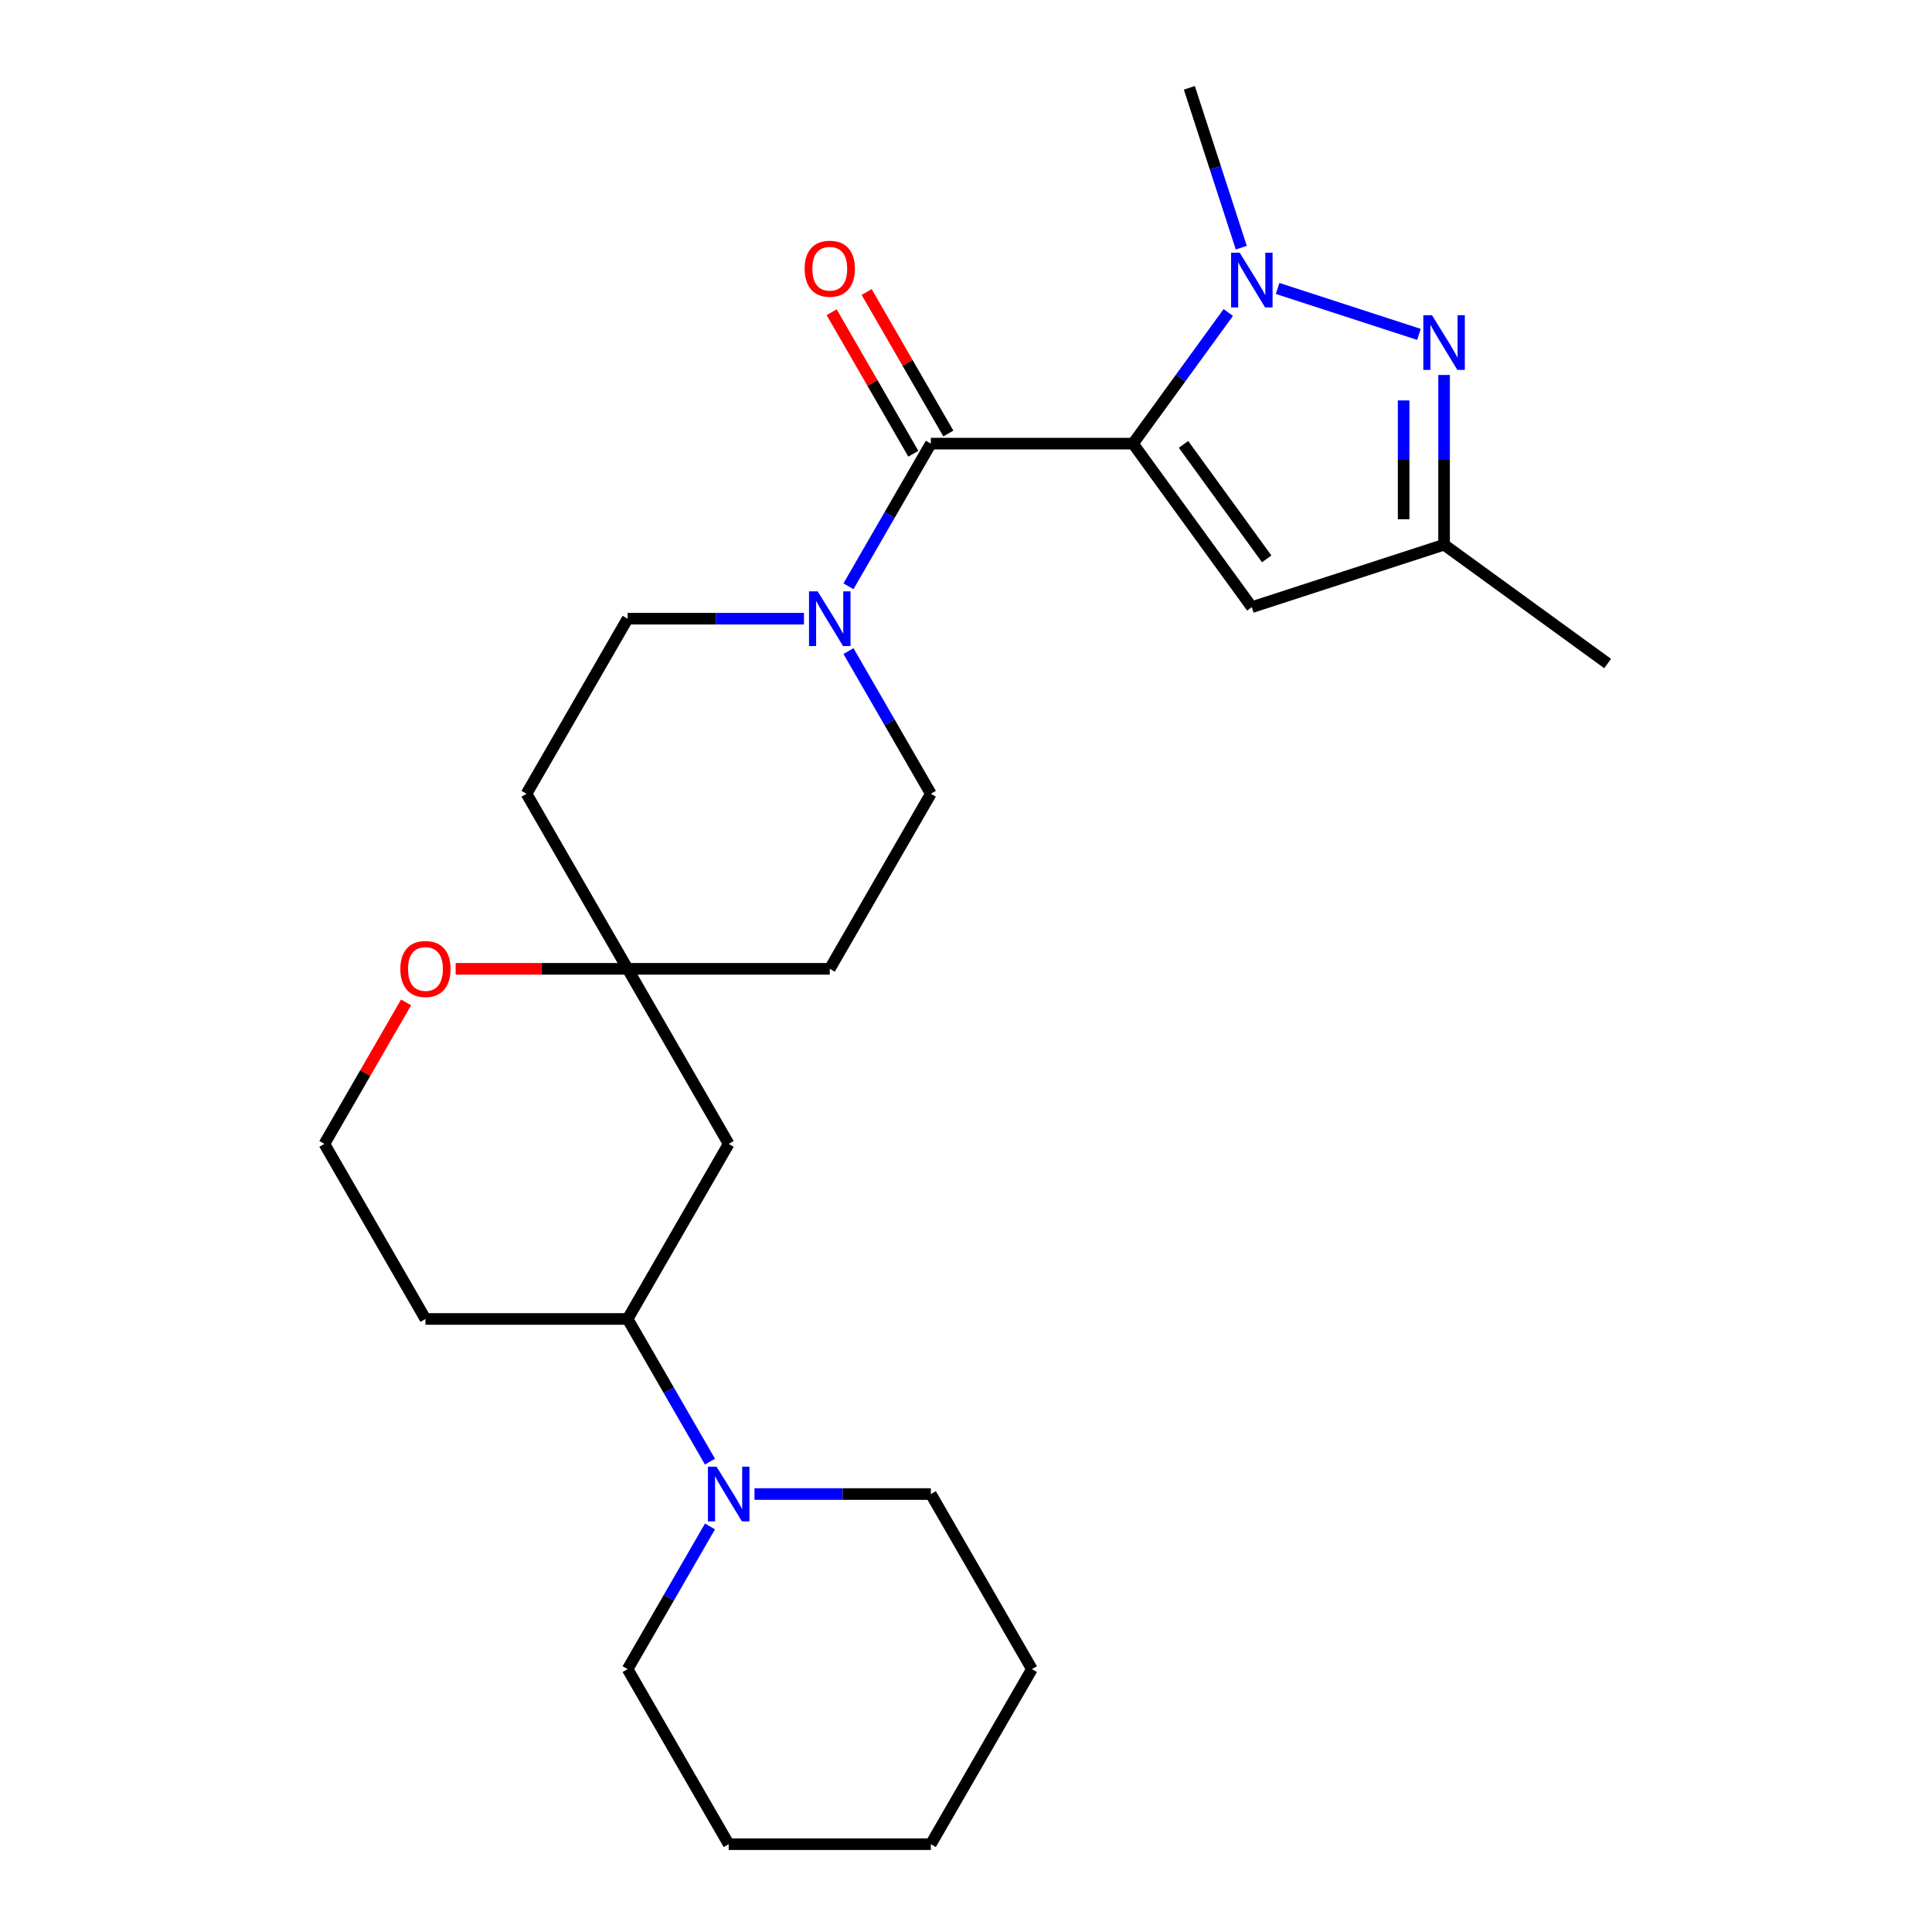 <?xml version='1.0' encoding='iso-8859-1'?>
<svg version='1.1' baseProfile='full'
              xmlns='http://www.w3.org/2000/svg'
                      xmlns:rdkit='http://www.rdkit.org/xml'
                      xmlns:xlink='http://www.w3.org/1999/xlink'
                  xml:space='preserve'
width='1000px' height='1000px' viewBox='0 0 1000 1000'>
<!-- END OF HEADER -->
<rect style='opacity:1.0;fill:#FFFFFF;stroke:none' width='1000' height='1000' x='0' y='0'> </rect>
<path class='bond-0' d='M 586.435,229.618 L 611.092,195.681' style='fill:none;fill-rule:evenodd;stroke:#000000;stroke-width:6px;stroke-linecap:butt;stroke-linejoin:miter;stroke-opacity:1' />
<path class='bond-0' d='M 611.092,195.681 L 635.749,161.743' style='fill:none;fill-rule:evenodd;stroke:#0000FF;stroke-width:6px;stroke-linecap:butt;stroke-linejoin:miter;stroke-opacity:1' />
<path class='bond-1' d='M 586.435,229.618 L 481.801,229.618' style='fill:none;fill-rule:evenodd;stroke:#000000;stroke-width:6px;stroke-linecap:butt;stroke-linejoin:miter;stroke-opacity:1' />
<path class='bond-3' d='M 586.435,229.618 L 647.938,314.269' style='fill:none;fill-rule:evenodd;stroke:#000000;stroke-width:6px;stroke-linecap:butt;stroke-linejoin:miter;stroke-opacity:1' />
<path class='bond-3' d='M 612.591,230.016 L 655.642,289.271' style='fill:none;fill-rule:evenodd;stroke:#000000;stroke-width:6px;stroke-linecap:butt;stroke-linejoin:miter;stroke-opacity:1' />
<path class='bond-2' d='M 661.294,149.307 L 734.446,173.076' style='fill:none;fill-rule:evenodd;stroke:#0000FF;stroke-width:6px;stroke-linecap:butt;stroke-linejoin:miter;stroke-opacity:1' />
<path class='bond-17' d='M 642.487,128.192 L 629.045,86.823' style='fill:none;fill-rule:evenodd;stroke:#0000FF;stroke-width:6px;stroke-linecap:butt;stroke-linejoin:miter;stroke-opacity:1' />
<path class='bond-17' d='M 629.045,86.823 L 615.604,45.455' style='fill:none;fill-rule:evenodd;stroke:#000000;stroke-width:6px;stroke-linecap:butt;stroke-linejoin:miter;stroke-opacity:1' />
<path class='bond-4' d='M 481.801,229.618 L 460.485,266.538' style='fill:none;fill-rule:evenodd;stroke:#000000;stroke-width:6px;stroke-linecap:butt;stroke-linejoin:miter;stroke-opacity:1' />
<path class='bond-4' d='M 460.485,266.538 L 439.169,303.458' style='fill:none;fill-rule:evenodd;stroke:#0000FF;stroke-width:6px;stroke-linecap:butt;stroke-linejoin:miter;stroke-opacity:1' />
<path class='bond-10' d='M 490.863,224.387 L 469.72,187.767' style='fill:none;fill-rule:evenodd;stroke:#000000;stroke-width:6px;stroke-linecap:butt;stroke-linejoin:miter;stroke-opacity:1' />
<path class='bond-10' d='M 469.72,187.767 L 448.577,151.147' style='fill:none;fill-rule:evenodd;stroke:#FF0000;stroke-width:6px;stroke-linecap:butt;stroke-linejoin:miter;stroke-opacity:1' />
<path class='bond-10' d='M 472.739,234.85 L 451.597,198.23' style='fill:none;fill-rule:evenodd;stroke:#000000;stroke-width:6px;stroke-linecap:butt;stroke-linejoin:miter;stroke-opacity:1' />
<path class='bond-10' d='M 451.597,198.23 L 430.454,161.61' style='fill:none;fill-rule:evenodd;stroke:#FF0000;stroke-width:6px;stroke-linecap:butt;stroke-linejoin:miter;stroke-opacity:1' />
<path class='bond-25' d='M 747.451,194.077 L 747.451,238.006' style='fill:none;fill-rule:evenodd;stroke:#0000FF;stroke-width:6px;stroke-linecap:butt;stroke-linejoin:miter;stroke-opacity:1' />
<path class='bond-25' d='M 747.451,238.006 L 747.451,281.936' style='fill:none;fill-rule:evenodd;stroke:#000000;stroke-width:6px;stroke-linecap:butt;stroke-linejoin:miter;stroke-opacity:1' />
<path class='bond-25' d='M 726.524,207.256 L 726.524,238.006' style='fill:none;fill-rule:evenodd;stroke:#0000FF;stroke-width:6px;stroke-linecap:butt;stroke-linejoin:miter;stroke-opacity:1' />
<path class='bond-25' d='M 726.524,238.006 L 726.524,268.757' style='fill:none;fill-rule:evenodd;stroke:#000000;stroke-width:6px;stroke-linecap:butt;stroke-linejoin:miter;stroke-opacity:1' />
<path class='bond-5' d='M 647.938,314.269 L 747.451,281.936' style='fill:none;fill-rule:evenodd;stroke:#000000;stroke-width:6px;stroke-linecap:butt;stroke-linejoin:miter;stroke-opacity:1' />
<path class='bond-11' d='M 416.128,320.234 L 370.489,320.234' style='fill:none;fill-rule:evenodd;stroke:#0000FF;stroke-width:6px;stroke-linecap:butt;stroke-linejoin:miter;stroke-opacity:1' />
<path class='bond-11' d='M 370.489,320.234 L 324.85,320.234' style='fill:none;fill-rule:evenodd;stroke:#000000;stroke-width:6px;stroke-linecap:butt;stroke-linejoin:miter;stroke-opacity:1' />
<path class='bond-12' d='M 439.169,337.01 L 460.485,373.93' style='fill:none;fill-rule:evenodd;stroke:#0000FF;stroke-width:6px;stroke-linecap:butt;stroke-linejoin:miter;stroke-opacity:1' />
<path class='bond-12' d='M 460.485,373.93 L 481.801,410.85' style='fill:none;fill-rule:evenodd;stroke:#000000;stroke-width:6px;stroke-linecap:butt;stroke-linejoin:miter;stroke-opacity:1' />
<path class='bond-21' d='M 747.451,281.936 L 832.102,343.438' style='fill:none;fill-rule:evenodd;stroke:#000000;stroke-width:6px;stroke-linecap:butt;stroke-linejoin:miter;stroke-opacity:1' />
<path class='bond-6' d='M 367.481,756.538 L 346.166,719.618' style='fill:none;fill-rule:evenodd;stroke:#0000FF;stroke-width:6px;stroke-linecap:butt;stroke-linejoin:miter;stroke-opacity:1' />
<path class='bond-6' d='M 346.166,719.618 L 324.85,682.698' style='fill:none;fill-rule:evenodd;stroke:#000000;stroke-width:6px;stroke-linecap:butt;stroke-linejoin:miter;stroke-opacity:1' />
<path class='bond-19' d='M 367.481,790.09 L 346.166,827.01' style='fill:none;fill-rule:evenodd;stroke:#0000FF;stroke-width:6px;stroke-linecap:butt;stroke-linejoin:miter;stroke-opacity:1' />
<path class='bond-19' d='M 346.166,827.01 L 324.85,863.93' style='fill:none;fill-rule:evenodd;stroke:#000000;stroke-width:6px;stroke-linecap:butt;stroke-linejoin:miter;stroke-opacity:1' />
<path class='bond-20' d='M 390.523,773.314 L 436.162,773.314' style='fill:none;fill-rule:evenodd;stroke:#0000FF;stroke-width:6px;stroke-linecap:butt;stroke-linejoin:miter;stroke-opacity:1' />
<path class='bond-20' d='M 436.162,773.314 L 481.801,773.314' style='fill:none;fill-rule:evenodd;stroke:#000000;stroke-width:6px;stroke-linecap:butt;stroke-linejoin:miter;stroke-opacity:1' />
<path class='bond-7' d='M 324.85,501.466 L 429.484,501.466' style='fill:none;fill-rule:evenodd;stroke:#000000;stroke-width:6px;stroke-linecap:butt;stroke-linejoin:miter;stroke-opacity:1' />
<path class='bond-9' d='M 324.85,501.466 L 377.167,592.082' style='fill:none;fill-rule:evenodd;stroke:#000000;stroke-width:6px;stroke-linecap:butt;stroke-linejoin:miter;stroke-opacity:1' />
<path class='bond-13' d='M 324.85,501.466 L 280.341,501.466' style='fill:none;fill-rule:evenodd;stroke:#000000;stroke-width:6px;stroke-linecap:butt;stroke-linejoin:miter;stroke-opacity:1' />
<path class='bond-13' d='M 280.341,501.466 L 235.831,501.466' style='fill:none;fill-rule:evenodd;stroke:#FF0000;stroke-width:6px;stroke-linecap:butt;stroke-linejoin:miter;stroke-opacity:1' />
<path class='bond-26' d='M 324.85,501.466 L 272.533,410.85' style='fill:none;fill-rule:evenodd;stroke:#000000;stroke-width:6px;stroke-linecap:butt;stroke-linejoin:miter;stroke-opacity:1' />
<path class='bond-8' d='M 324.85,682.698 L 377.167,592.082' style='fill:none;fill-rule:evenodd;stroke:#000000;stroke-width:6px;stroke-linecap:butt;stroke-linejoin:miter;stroke-opacity:1' />
<path class='bond-27' d='M 324.85,682.698 L 220.216,682.698' style='fill:none;fill-rule:evenodd;stroke:#000000;stroke-width:6px;stroke-linecap:butt;stroke-linejoin:miter;stroke-opacity:1' />
<path class='bond-14' d='M 324.85,320.234 L 272.533,410.85' style='fill:none;fill-rule:evenodd;stroke:#000000;stroke-width:6px;stroke-linecap:butt;stroke-linejoin:miter;stroke-opacity:1' />
<path class='bond-15' d='M 481.801,410.85 L 429.484,501.466' style='fill:none;fill-rule:evenodd;stroke:#000000;stroke-width:6px;stroke-linecap:butt;stroke-linejoin:miter;stroke-opacity:1' />
<path class='bond-18' d='M 210.184,518.842 L 189.041,555.462' style='fill:none;fill-rule:evenodd;stroke:#FF0000;stroke-width:6px;stroke-linecap:butt;stroke-linejoin:miter;stroke-opacity:1' />
<path class='bond-18' d='M 189.041,555.462 L 167.898,592.082' style='fill:none;fill-rule:evenodd;stroke:#000000;stroke-width:6px;stroke-linecap:butt;stroke-linejoin:miter;stroke-opacity:1' />
<path class='bond-16' d='M 220.216,682.698 L 167.898,592.082' style='fill:none;fill-rule:evenodd;stroke:#000000;stroke-width:6px;stroke-linecap:butt;stroke-linejoin:miter;stroke-opacity:1' />
<path class='bond-22' d='M 324.85,863.93 L 377.167,954.545' style='fill:none;fill-rule:evenodd;stroke:#000000;stroke-width:6px;stroke-linecap:butt;stroke-linejoin:miter;stroke-opacity:1' />
<path class='bond-23' d='M 481.801,773.314 L 534.118,863.93' style='fill:none;fill-rule:evenodd;stroke:#000000;stroke-width:6px;stroke-linecap:butt;stroke-linejoin:miter;stroke-opacity:1' />
<path class='bond-28' d='M 377.167,954.545 L 481.801,954.545' style='fill:none;fill-rule:evenodd;stroke:#000000;stroke-width:6px;stroke-linecap:butt;stroke-linejoin:miter;stroke-opacity:1' />
<path class='bond-24' d='M 534.118,863.93 L 481.801,954.545' style='fill:none;fill-rule:evenodd;stroke:#000000;stroke-width:6px;stroke-linecap:butt;stroke-linejoin:miter;stroke-opacity:1' />
<path  class='atom-1' d='M 641.678 130.808
L 650.958 145.808
Q 651.878 147.288, 653.358 149.968
Q 654.838 152.648, 654.918 152.808
L 654.918 130.808
L 658.678 130.808
L 658.678 159.128
L 654.798 159.128
L 644.838 142.728
Q 643.678 140.808, 642.438 138.608
Q 641.238 136.408, 640.878 135.728
L 640.878 159.128
L 637.198 159.128
L 637.198 130.808
L 641.678 130.808
' fill='#0000FF'/>
<path  class='atom-3' d='M 741.191 163.141
L 750.471 178.141
Q 751.391 179.621, 752.871 182.301
Q 754.351 184.981, 754.431 185.141
L 754.431 163.141
L 758.191 163.141
L 758.191 191.461
L 754.311 191.461
L 744.351 175.061
Q 743.191 173.141, 741.951 170.941
Q 740.751 168.741, 740.391 168.061
L 740.391 191.461
L 736.711 191.461
L 736.711 163.141
L 741.191 163.141
' fill='#0000FF'/>
<path  class='atom-5' d='M 423.224 306.074
L 432.504 321.074
Q 433.424 322.554, 434.904 325.234
Q 436.384 327.914, 436.464 328.074
L 436.464 306.074
L 440.224 306.074
L 440.224 334.394
L 436.344 334.394
L 426.384 317.994
Q 425.224 316.074, 423.984 313.874
Q 422.784 311.674, 422.424 310.994
L 422.424 334.394
L 418.744 334.394
L 418.744 306.074
L 423.224 306.074
' fill='#0000FF'/>
<path  class='atom-7' d='M 370.907 759.154
L 380.187 774.154
Q 381.107 775.634, 382.587 778.314
Q 384.067 780.994, 384.147 781.154
L 384.147 759.154
L 387.907 759.154
L 387.907 787.474
L 384.027 787.474
L 374.067 771.074
Q 372.907 769.154, 371.667 766.954
Q 370.467 764.754, 370.107 764.074
L 370.107 787.474
L 366.427 787.474
L 366.427 759.154
L 370.907 759.154
' fill='#0000FF'/>
<path  class='atom-11' d='M 416.484 139.083
Q 416.484 132.283, 419.844 128.483
Q 423.204 124.683, 429.484 124.683
Q 435.764 124.683, 439.124 128.483
Q 442.484 132.283, 442.484 139.083
Q 442.484 145.963, 439.084 149.883
Q 435.684 153.763, 429.484 153.763
Q 423.244 153.763, 419.844 149.883
Q 416.484 146.003, 416.484 139.083
M 429.484 150.563
Q 433.804 150.563, 436.124 147.683
Q 438.484 144.763, 438.484 139.083
Q 438.484 133.523, 436.124 130.723
Q 433.804 127.883, 429.484 127.883
Q 425.164 127.883, 422.804 130.683
Q 420.484 133.483, 420.484 139.083
Q 420.484 144.803, 422.804 147.683
Q 425.164 150.563, 429.484 150.563
' fill='#FF0000'/>
<path  class='atom-14' d='M 207.216 501.546
Q 207.216 494.746, 210.576 490.946
Q 213.936 487.146, 220.216 487.146
Q 226.496 487.146, 229.856 490.946
Q 233.216 494.746, 233.216 501.546
Q 233.216 508.426, 229.816 512.346
Q 226.416 516.226, 220.216 516.226
Q 213.976 516.226, 210.576 512.346
Q 207.216 508.466, 207.216 501.546
M 220.216 513.026
Q 224.536 513.026, 226.856 510.146
Q 229.216 507.226, 229.216 501.546
Q 229.216 495.986, 226.856 493.186
Q 224.536 490.346, 220.216 490.346
Q 215.896 490.346, 213.536 493.146
Q 211.216 495.946, 211.216 501.546
Q 211.216 507.266, 213.536 510.146
Q 215.896 513.026, 220.216 513.026
' fill='#FF0000'/>
</svg>
